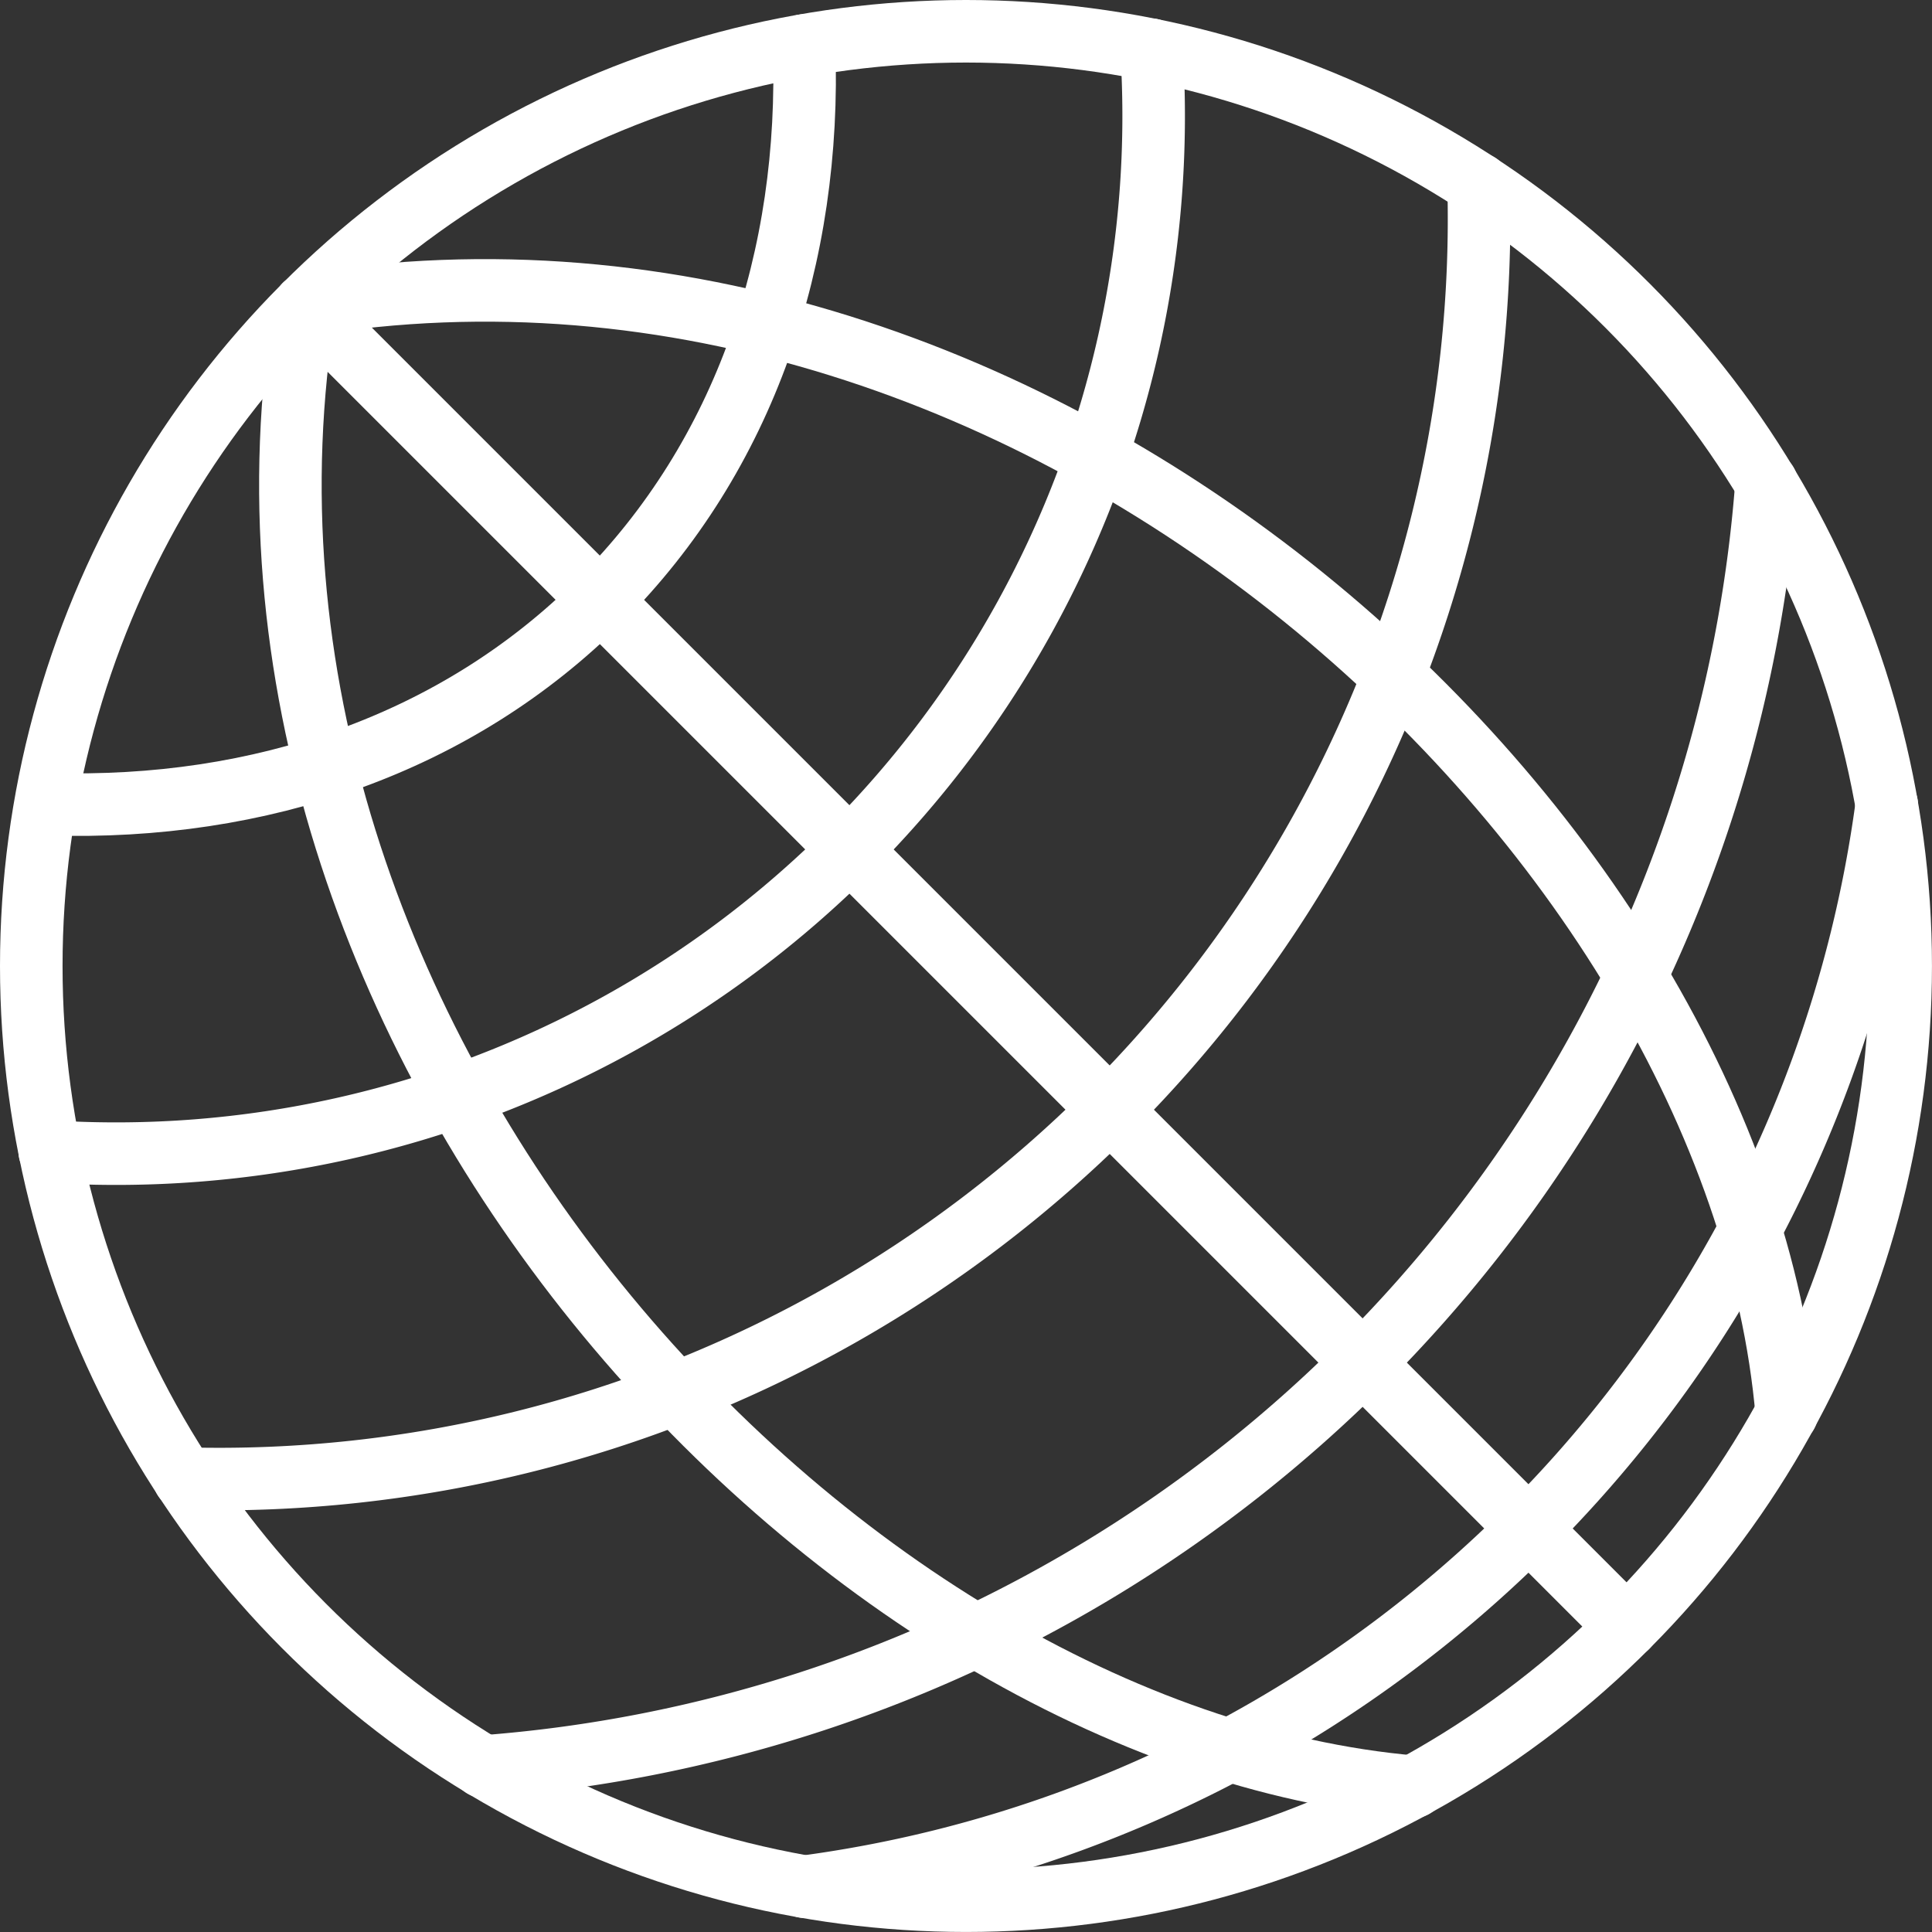 <svg xmlns="http://www.w3.org/2000/svg" width="61.775" height="61.775" viewBox="0 0 61.775 61.775"><rect x="0" y="0" width="61.775" height="61.775" fill="#333333" stroke="none"/><defs><style>.a{fill:none;stroke:#fff;stroke-linecap:round;stroke-linejoin:round;stroke-width:2px;}</style></defs><g transform="translate(-1527.017 -1610.831)"><circle class="a" cx="29.887" cy="29.887" r="29.887" transform="translate(1528.017 1611.831)"/><path class="a" d="M1603.741,1652.954a40.3,40.3,0,0,1-34.6,34.6" transform="translate(-16.395 -16.395)"/><path class="a" d="M1564.23,1612.816A33.175,33.175,0,0,1,1529,1648.044" transform="translate(-0.393 -0.393)"/><path class="a" d="M1553.12,1612.585c.237,6.764-1.885,13.114-6.514,17.743-4.6,4.6-10.891,6.721-17.6,6.518" transform="translate(-0.393 -0.3)"/><path class="a" d="M1577.715,1673.767c-18.551-1.6-39.317-23.877-35.451-47.378" transform="translate(-5.493 -5.804)"/><path class="a" d="M1577.534,1619.959a40.293,40.293,0,0,1-41.389,41.39" transform="translate(-3.24 -3.24)"/><path class="a" d="M1593.078,1635.852a44.492,44.492,0,0,1-41.039,41.04" transform="translate(-9.577 -9.577)"/><line class="a" x2="42.267" y2="42.267" transform="translate(1536.771 1620.585)"/><path class="a" d="M1589.952,1661.529c-1.6-18.551-23.876-39.317-47.377-35.451" transform="translate(-5.804 -5.493)"/></g></svg>